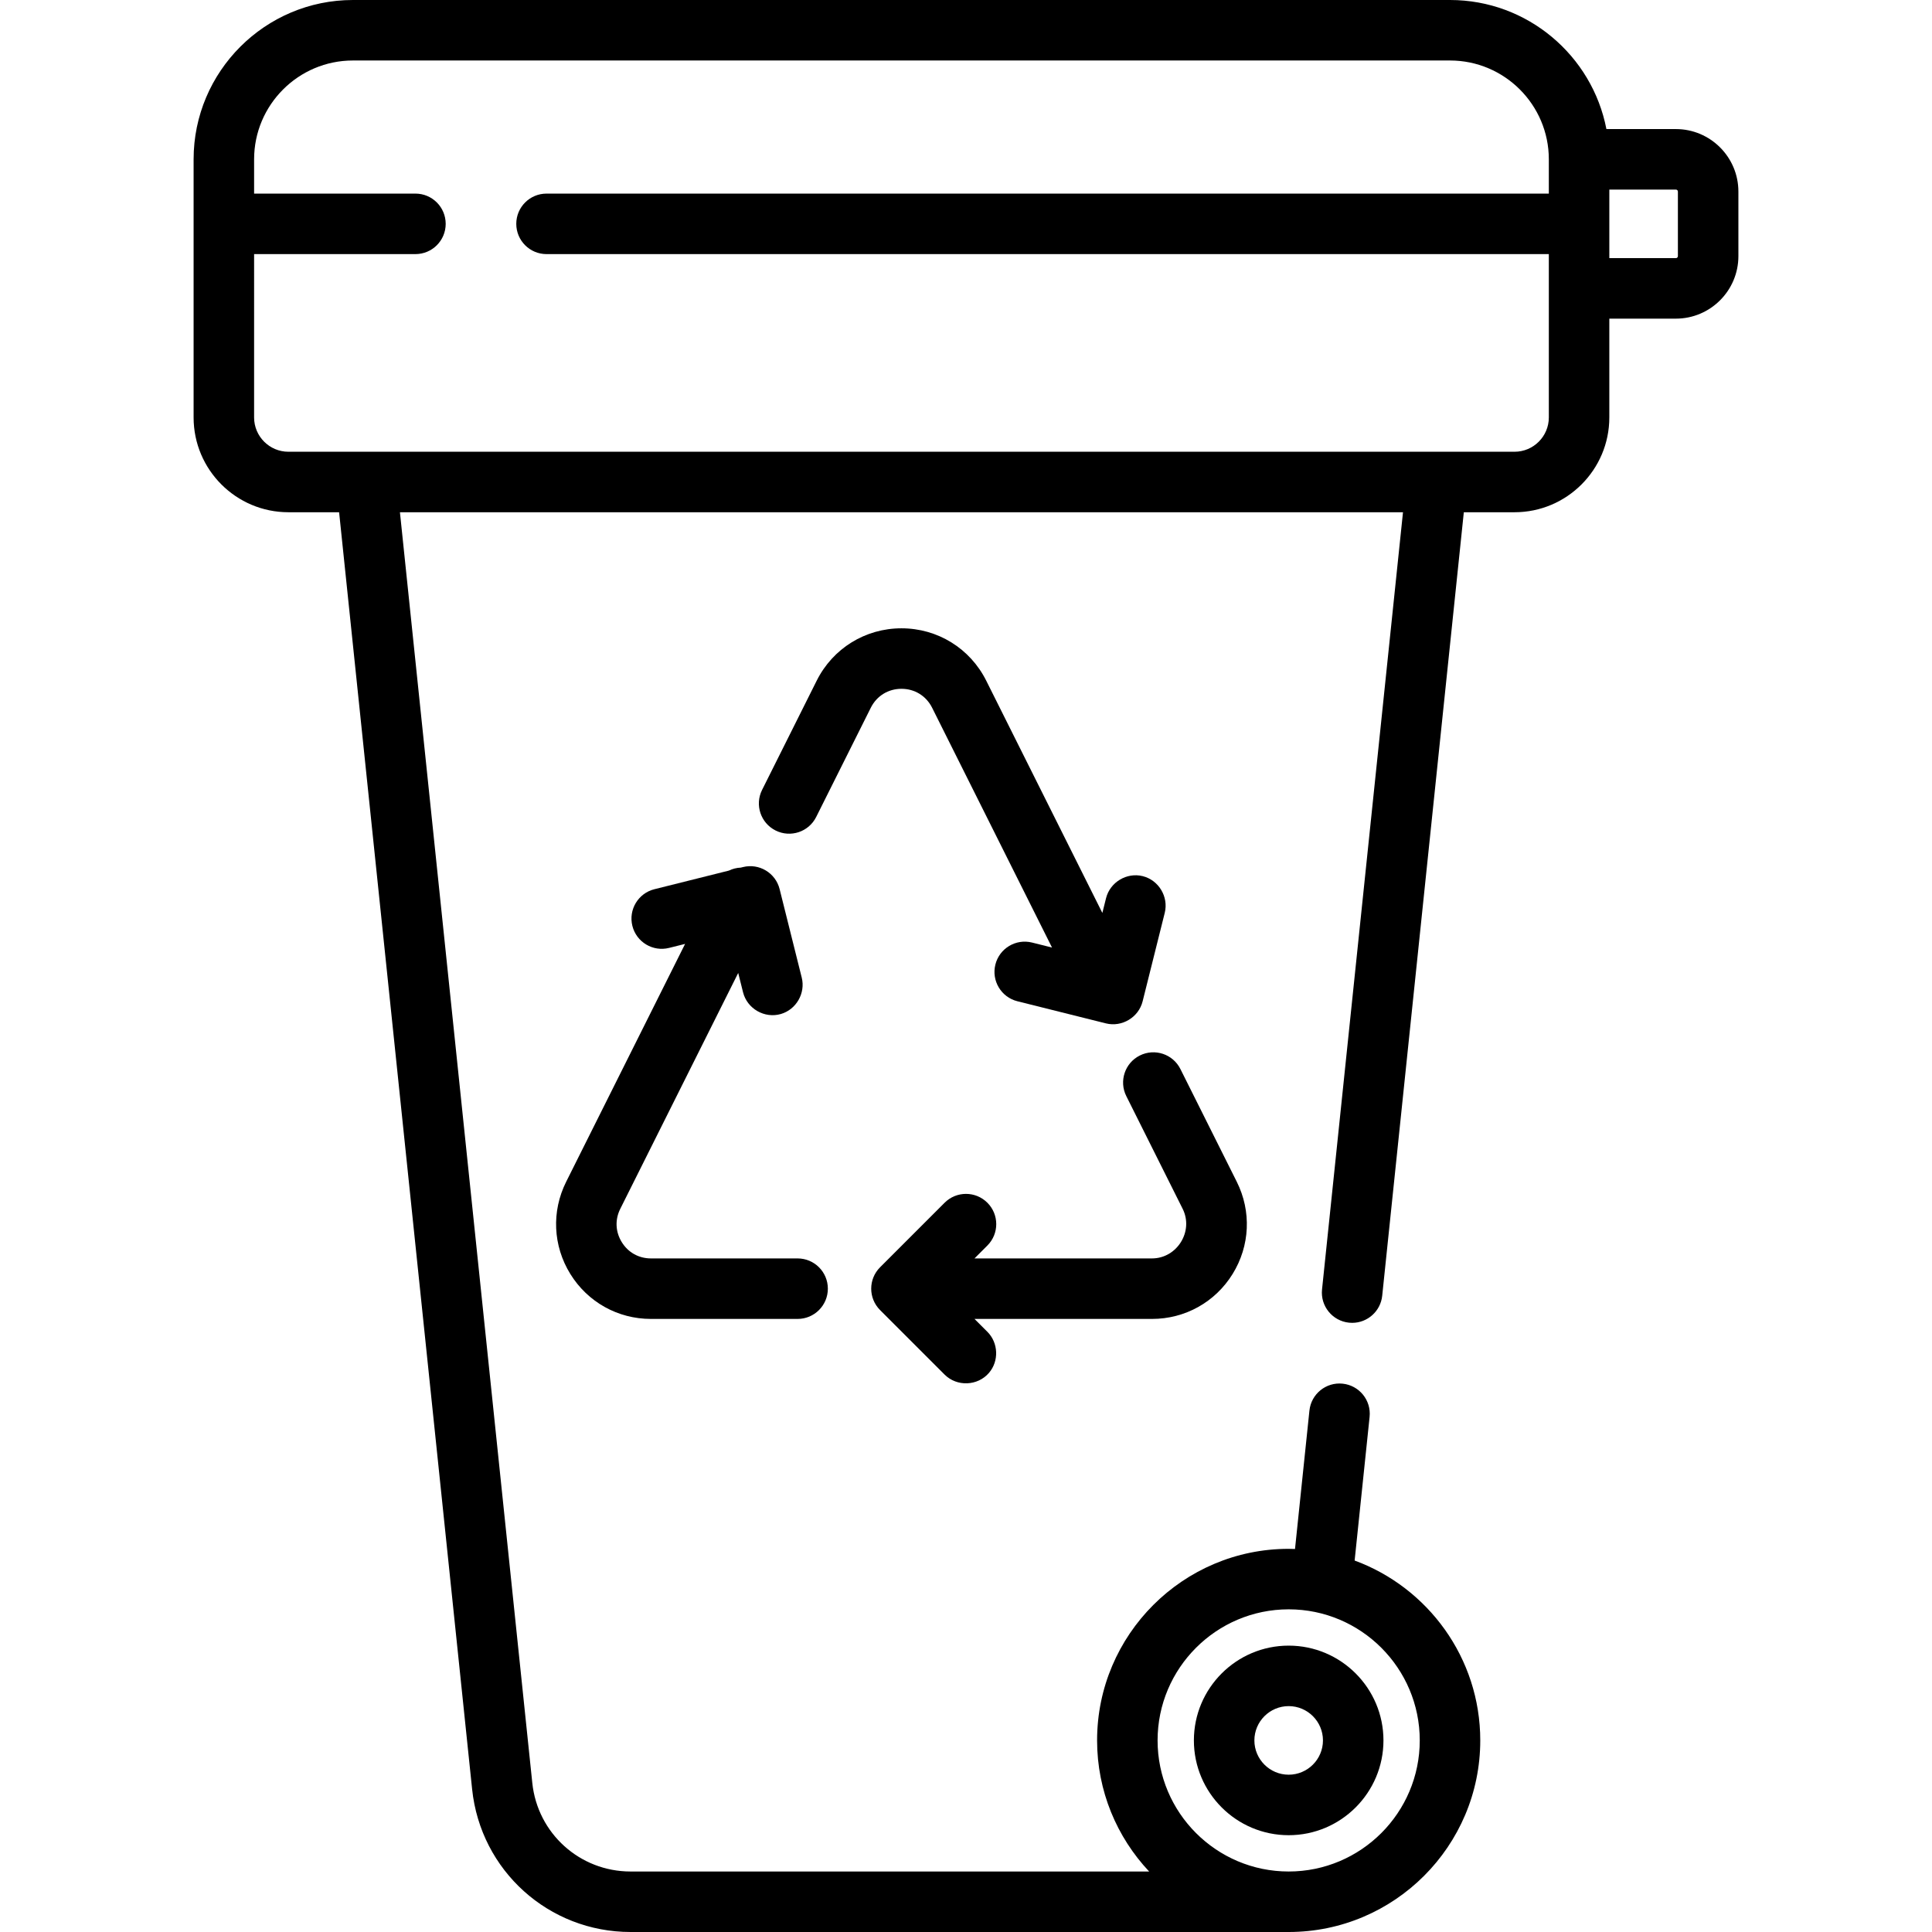 <?xml version="1.0" encoding="iso-8859-1"?>
<!-- Uploaded to: SVG Repo, www.svgrepo.com, Generator: SVG Repo Mixer Tools -->
<svg fill="#000000" height="800px" width="800px" version="1.1" id="Layer_1" xmlns="http://www.w3.org/2000/svg" xmlns:xlink="http://www.w3.org/1999/xlink" 
	 viewBox="0 0 512 512" xml:space="preserve">
<g>
	<g>
		<path d="M444.125,34.205h-18.41C421.959,14.745,404.807,0,384.267,0H93.528C70.248,0,51.307,18.941,51.307,42.221v68.409
			c0,13.851,11.268,25.119,25.119,25.119h13.44l35.25,338.404C127.364,495.729,145.418,512,167.111,512h174.401
			c27.995,0,50.772-22.777,50.772-50.772c0-21.857-13.883-40.53-33.293-47.67l3.966-38.069c0.459-4.404-2.74-8.345-7.143-8.803
			c-4.405-0.462-8.346,2.74-8.804,7.143l-3.82,36.671c-0.558-0.018-1.115-0.043-1.678-0.043c-27.995,0-50.772,22.777-50.772,50.772
			c0,13.43,5.251,25.649,13.795,34.739H167.111c-13.455,0-24.653-10.091-26.047-23.474l-35.078-336.744h265.822l-21.455,205.97
			c-0.459,4.404,2.74,8.345,7.143,8.803c0.283,0.03,0.562,0.044,0.84,0.044c4.054,0,7.535-3.066,7.964-7.187l21.628-207.63h13.44
			c13.851,0,25.119-11.268,25.119-25.119V84.443h17.637c9.136,0,16.568-7.432,16.568-16.568V50.772
			C460.693,41.637,453.261,34.205,444.125,34.205z M341.511,426.489c19.156,0,34.739,15.584,34.739,34.739
			c0,19.155-15.583,34.739-34.739,34.739s-34.739-15.584-34.739-34.739C306.772,442.073,322.356,426.489,341.511,426.489z
			 M410.455,51.307h-265.62c-4.428,0-8.017,3.589-8.017,8.017s3.588,8.017,8.017,8.017h265.62v43.29c0,5.01-4.076,9.086-9.086,9.086
			H76.426c-5.01,0-9.086-4.076-9.086-9.086V67.34h42.756c4.428,0,8.017-3.589,8.017-8.017s-3.588-8.017-8.017-8.017H67.34v-9.086
			c0-14.44,11.747-26.188,26.188-26.188h290.739c14.441,0,26.188,11.748,26.188,26.188V51.307z M444.66,67.875
			c0,0.295-0.241,0.534-0.534,0.534h-17.637V50.238h17.637c0.294,0,0.534,0.239,0.534,0.534V67.875z"/>
	</g>
</g>
<g>
	<g>
		<path d="M341.511,436.109c-13.851,0-25.119,11.268-25.119,25.119c0,13.851,11.268,25.119,25.119,25.119
			c13.851,0,25.119-11.268,25.119-25.119C366.63,447.377,355.362,436.109,341.511,436.109z M341.511,470.313
			c-5.01,0-9.086-4.076-9.086-9.086c0-5.01,4.076-9.086,9.086-9.086c5.01,0,9.086,4.076,9.086,9.086
			C350.597,466.237,346.521,470.313,341.511,470.313z"/>
	</g>
</g>
<g>
	<g>
		<path d="M211.373,333.495h-38.866c-3.219,0-6.036-1.57-7.728-4.309c-1.692-2.739-1.837-5.96-0.398-8.84l31.252-62.505l1.283,5.129
			c1.089,4.354,5.708,7.004,10.019,5.753c4.082-1.185,6.566-5.52,5.536-9.641l-5.866-23.464c-1.074-4.296-5.429-6.906-9.723-5.833
			l-0.56,0.14c-1.102,0.043-2.179,0.317-3.167,0.792l-19.736,4.934c-4.296,1.073-6.906,5.427-5.833,9.722
			c1.075,4.297,5.432,6.908,9.723,5.833l4.25-1.063l-31.516,63.034c-3.923,7.844-3.512,16.979,1.098,24.438
			c4.61,7.46,12.598,11.914,21.367,11.914h38.866c4.428,0,8.017-3.589,8.017-8.017S215.801,333.495,211.373,333.495z"/>
	</g>
</g>
<g>
	<g>
		<path d="M327.755,313.175l-14.936-29.871c-1.979-3.96-6.793-5.565-10.756-3.585c-3.959,1.98-5.565,6.795-3.585,10.755
			l14.936,29.871c2.981,5.962-1.485,13.148-8.127,13.148h-47.036l3.417-3.417c3.131-3.131,3.131-8.207,0-11.337
			c-3.132-3.131-8.207-3.131-11.338,0l-17.102,17.102c-3.131,3.131-3.131,8.207,0,11.337l17.102,17.102
			c3.261,3.26,8.766,3.041,11.764-0.46c2.686-3.137,2.493-7.959-0.425-10.877l-3.417-3.416h47.036
			c8.769,0,16.758-4.454,21.368-11.914C331.266,330.154,331.677,321.019,327.755,313.175z"/>
	</g>
</g>
<g>
	<g>
		<path d="M302.838,232.188c-4.237-1.058-8.661,1.596-9.723,5.833l-0.979,3.916l-30.772-61.545
			c-4.282-8.565-12.892-13.885-22.467-13.885s-18.185,5.321-22.467,13.885l-14.472,28.945c-1.981,3.96-0.375,8.776,3.585,10.755
			c3.962,1.981,8.777,0.375,10.756-3.585l14.472-28.945c1.573-3.143,4.611-5.021,8.127-5.021c3.516,0,6.553,1.877,8.127,5.022
			l31.773,63.545l-5.289-1.322c-4.298-1.074-8.647,1.537-9.723,5.833c-1.073,4.295,1.537,8.647,5.833,9.722l23.463,5.866
			c4.24,1.06,8.662-1.595,9.723-5.833l5.866-23.464C309.729,237.673,307.076,233.246,302.838,232.188z"/>
	</g>
</g>
</svg>